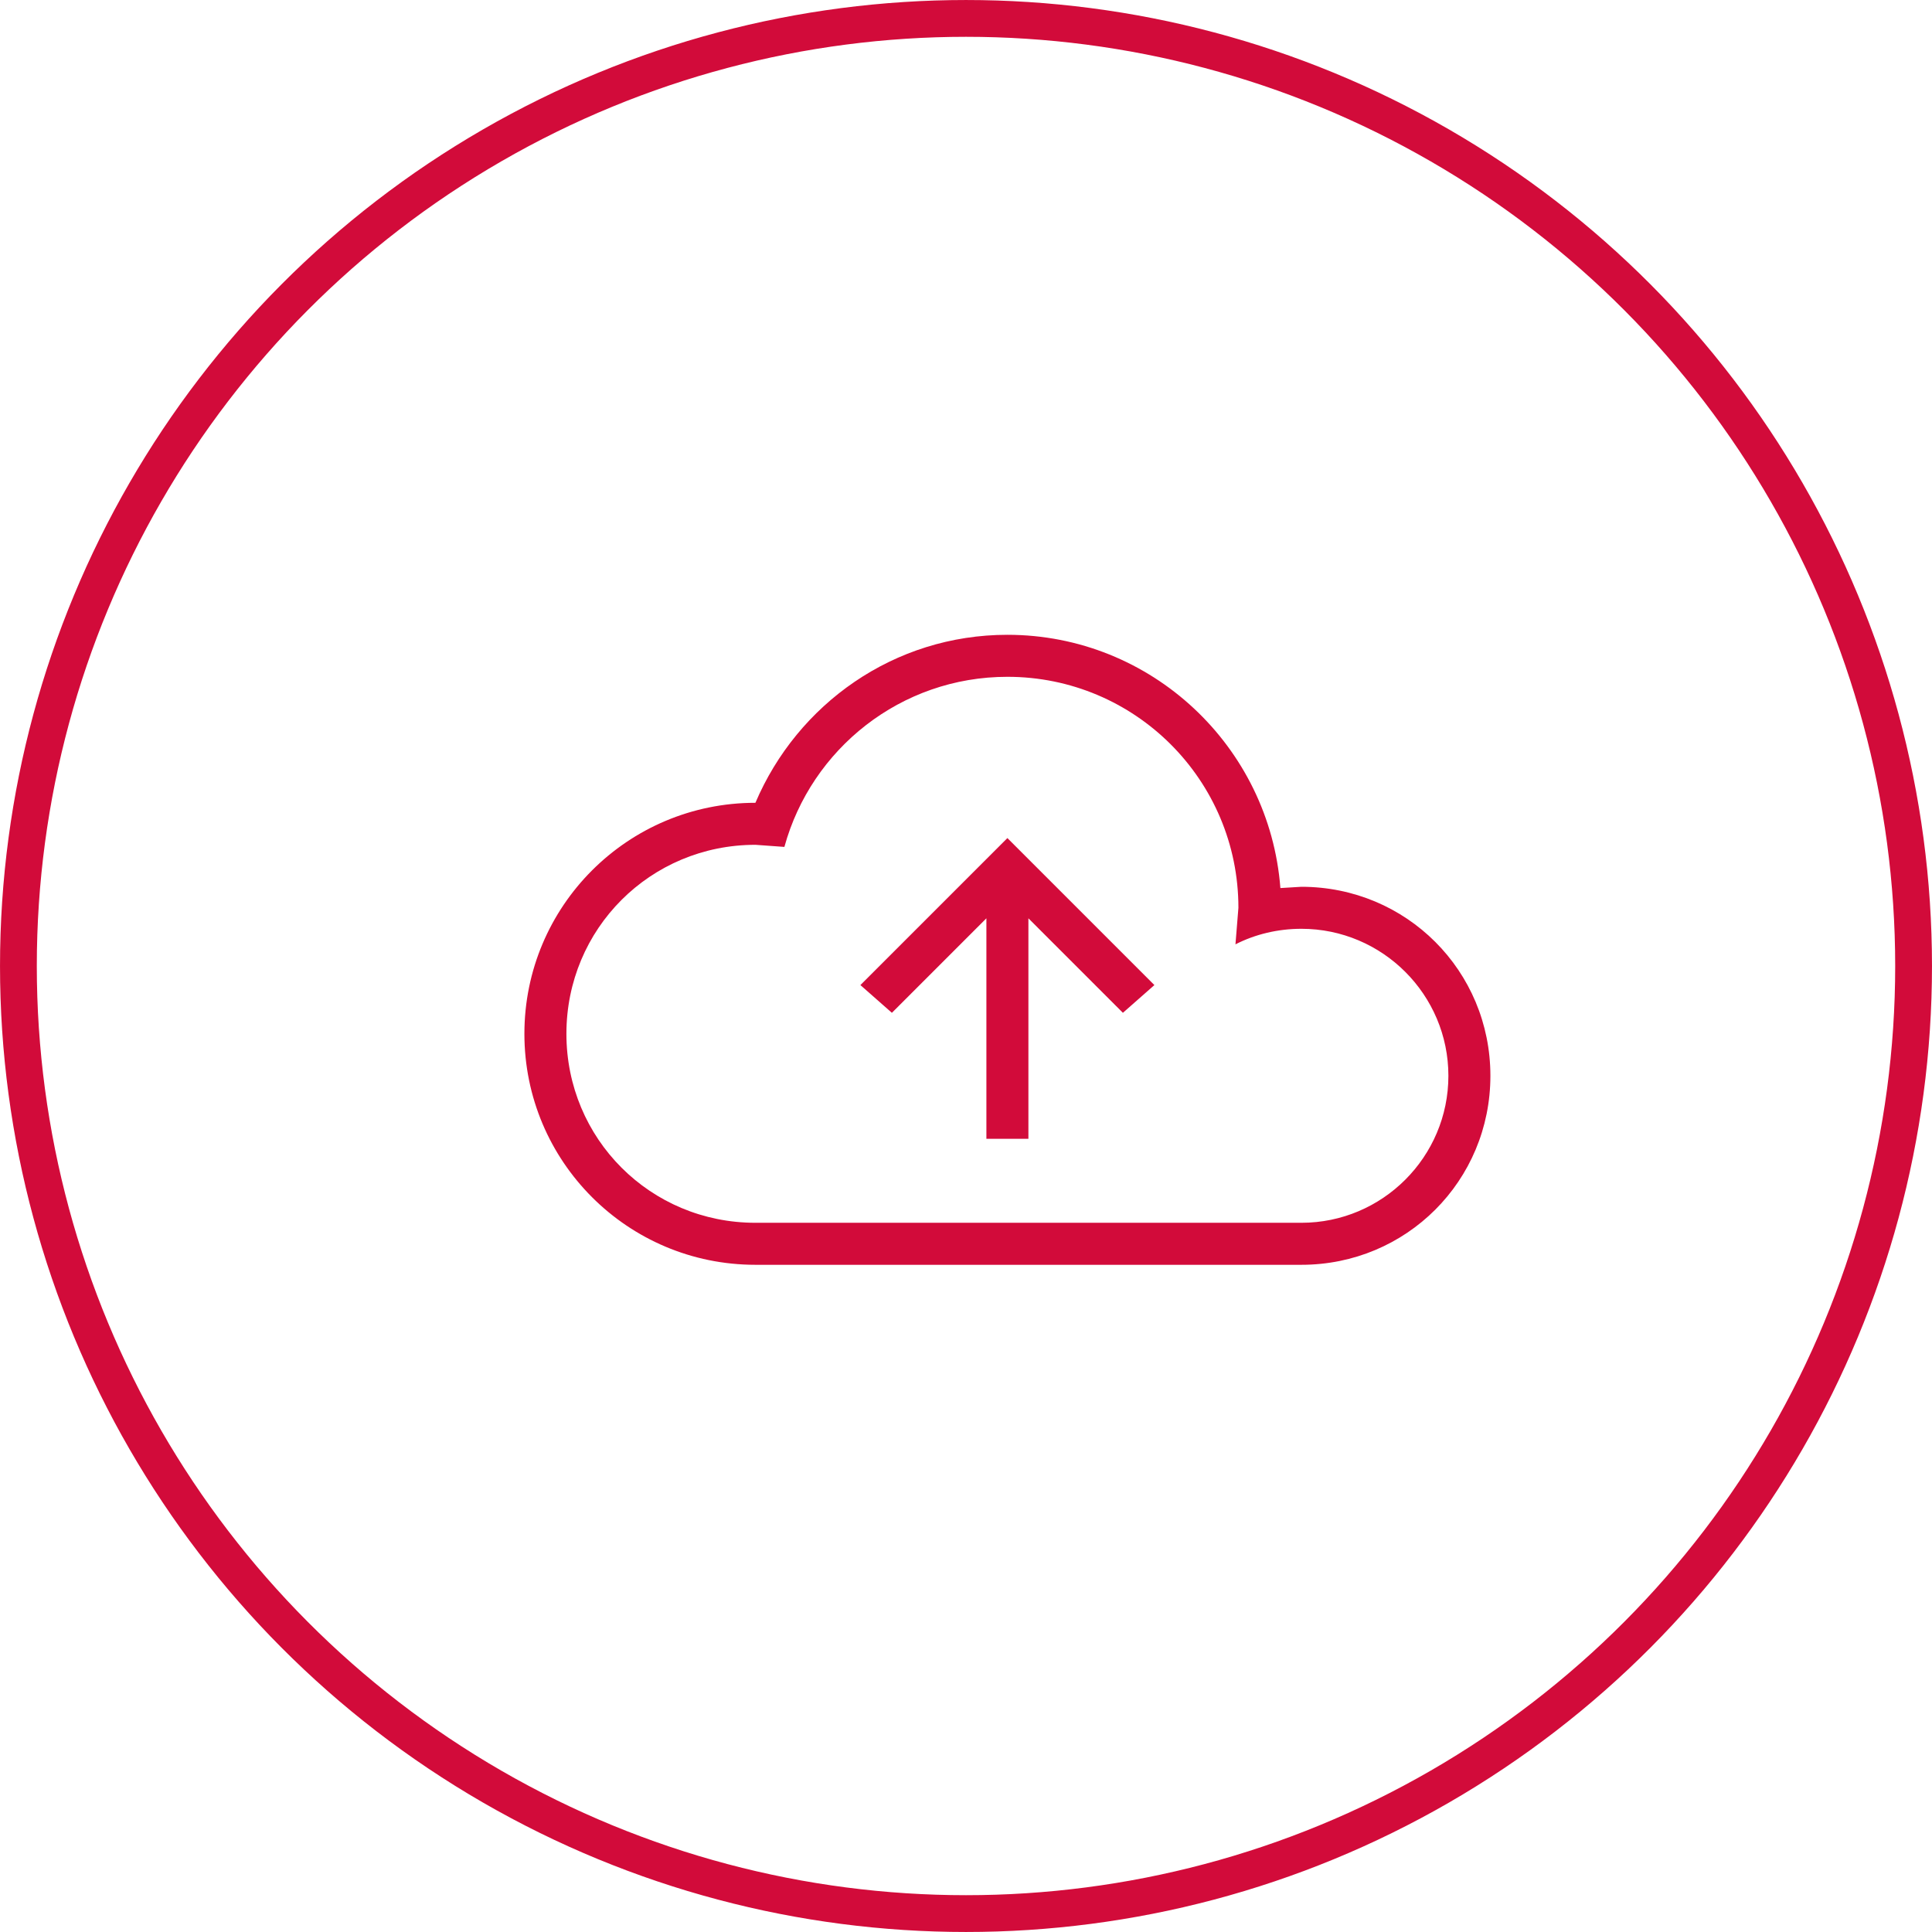<svg width="70" height="70" viewBox="0 0 70 70" fill="none" xmlns="http://www.w3.org/2000/svg">
<path d="M27.37 45.826C22.744 45.826 19 42.083 19 37.456C19 32.83 22.744 29.087 27.37 29.087C28.891 25.511 32.391 23 36.5 23C41.72 23 45.996 27.048 46.391 32.176L47.152 32.13C50.956 32.13 54 35.174 54 38.978C54 42.783 50.956 45.826 47.152 45.826H27.37ZM27.37 30.609C23.565 30.609 20.522 33.652 20.522 37.456C20.522 41.261 23.565 44.304 27.37 44.304H47.152C50.089 44.304 52.478 41.915 52.478 38.978C52.478 36.041 50.089 33.652 47.152 33.652C46.3 33.652 45.478 33.85 44.763 34.215L44.87 32.891C44.87 28.265 41.126 24.522 36.5 24.522C32.635 24.522 29.393 27.139 28.42 30.685L27.37 30.609ZM37.261 41.261V33.272L40.685 36.696L41.826 35.691L36.5 30.365L31.174 35.691L32.315 36.696L35.739 33.272V41.261H37.261Z" fill="#D20B3A"/>
<circle cx="35" cy="35" r="34.333" stroke="#D20B3A" stroke-width="1.333"/>
</svg>
